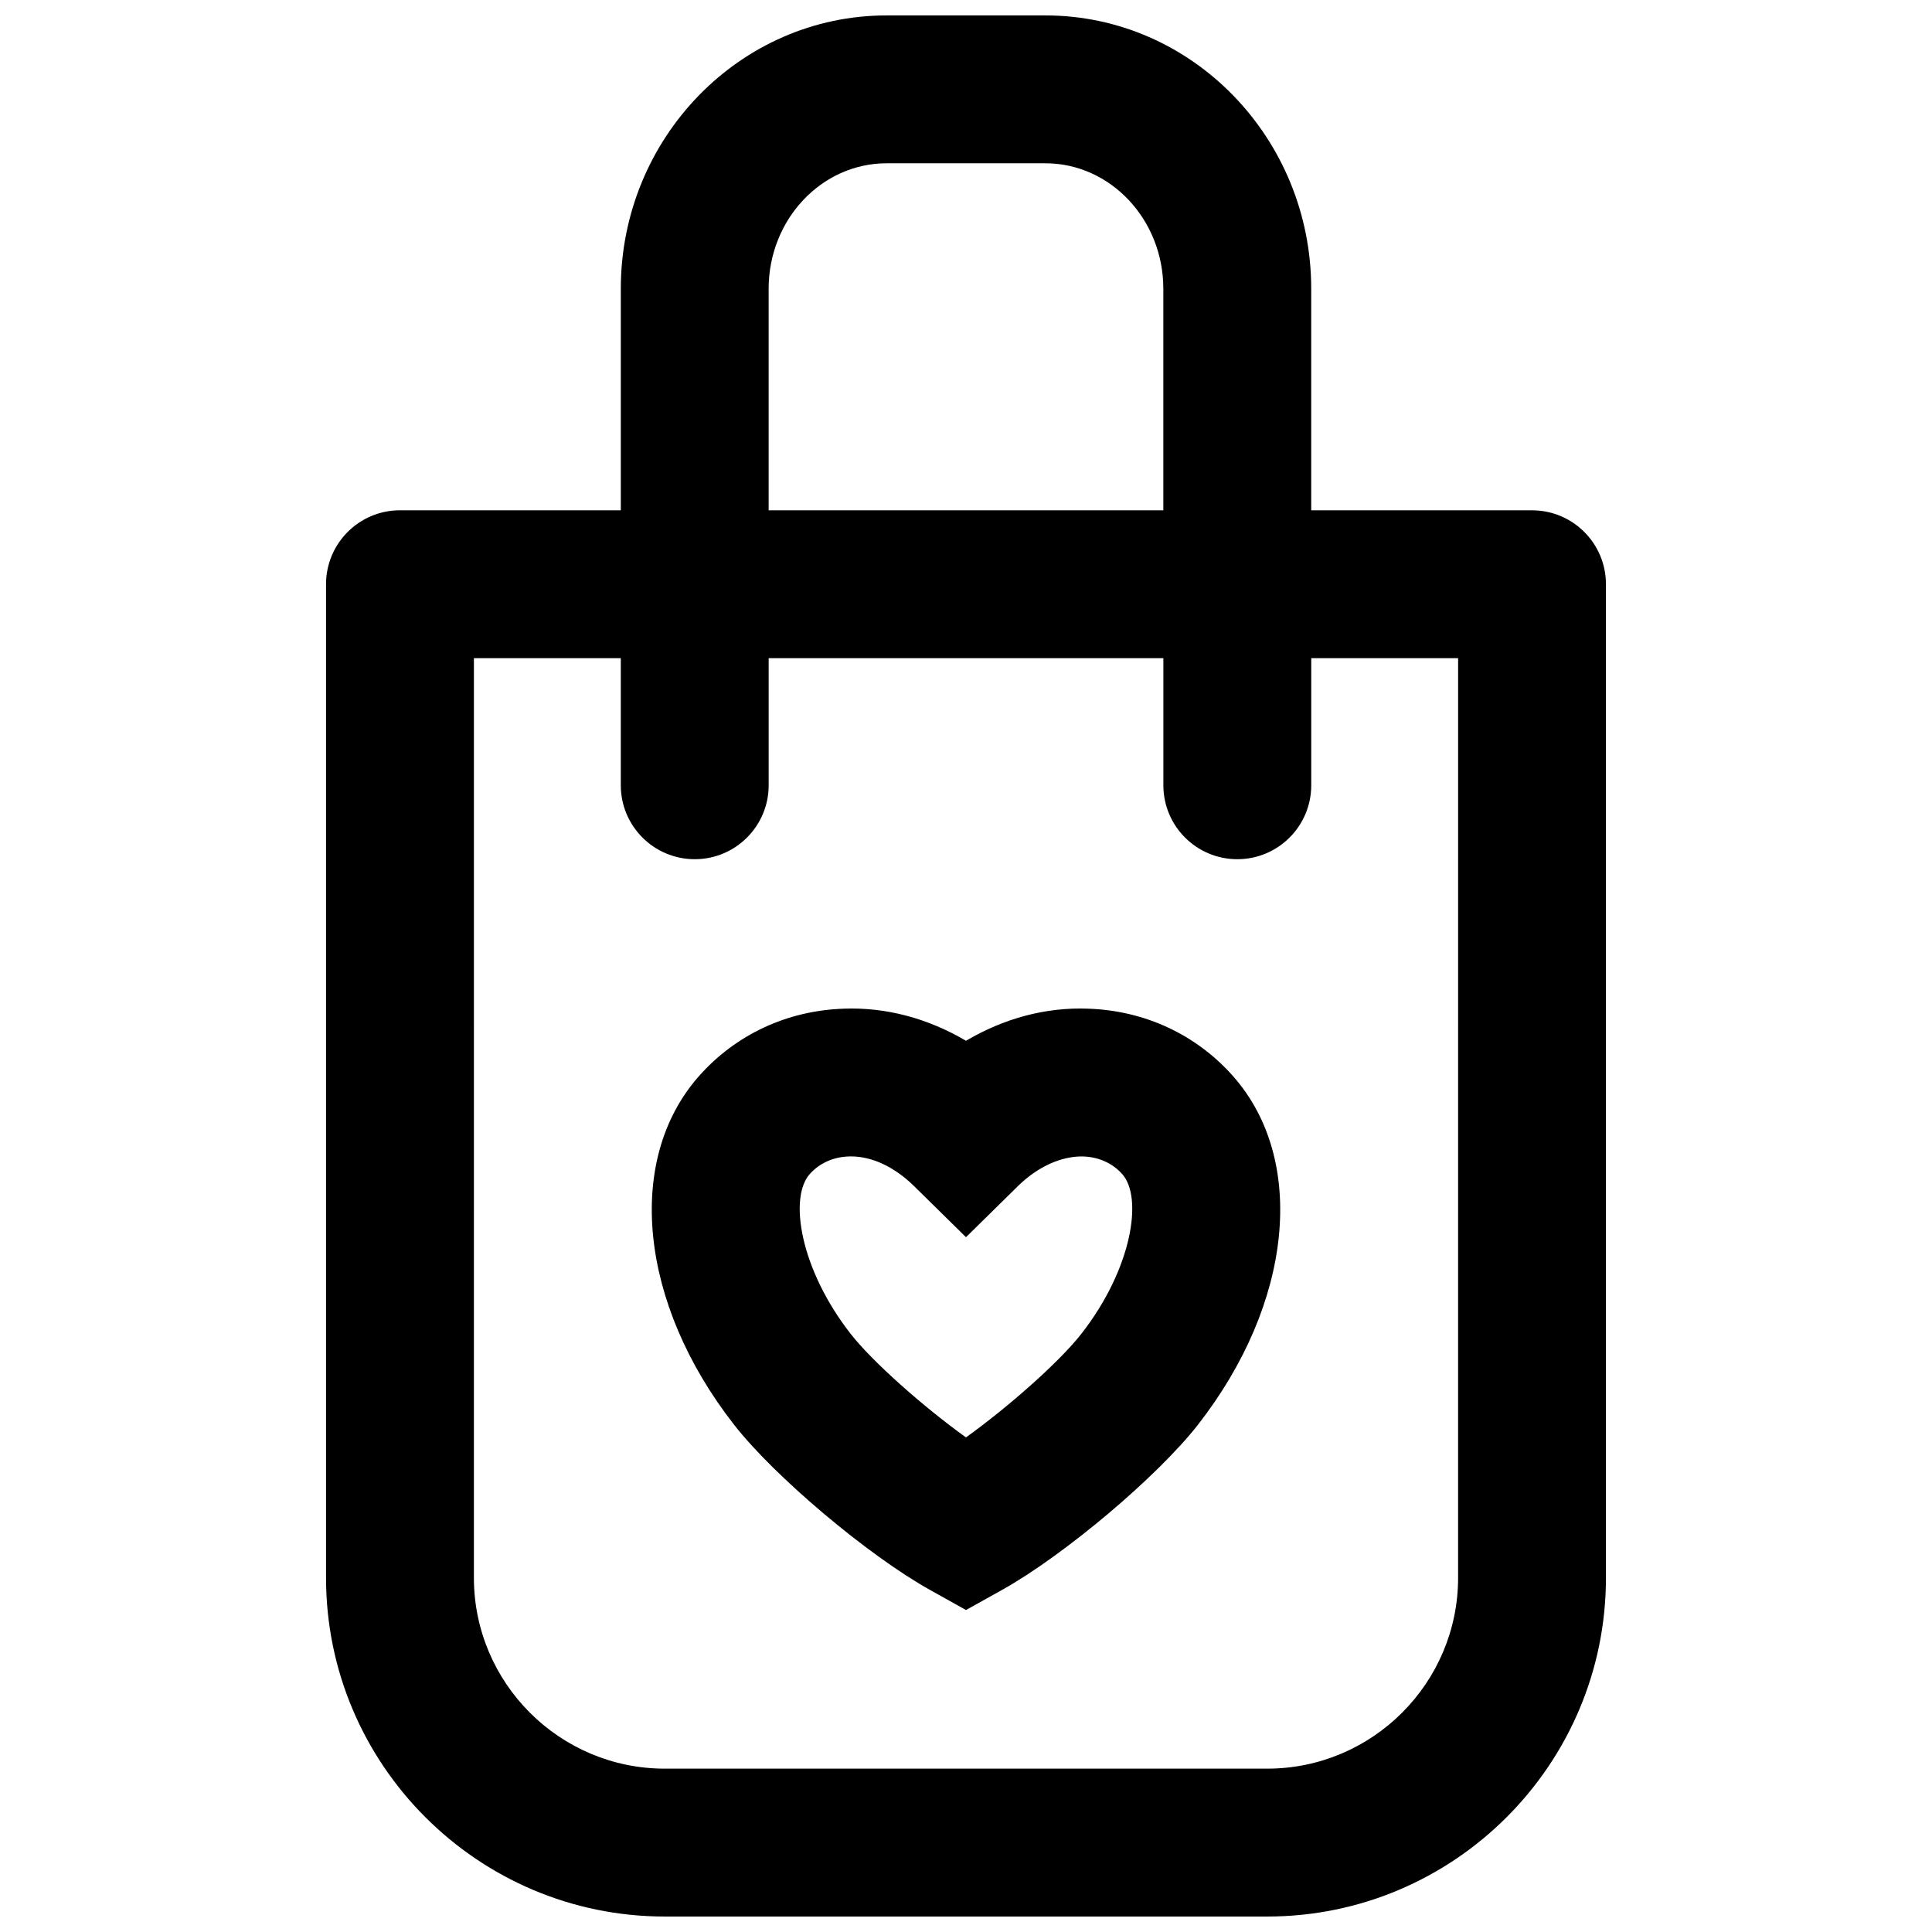 <?xml version="1.0" encoding="UTF-8"?>
<!-- Uploaded to: SVG Repo, www.svgrepo.com, Generator: SVG Repo Mixer Tools -->
<svg width="800px" height="800px" version="1.1" viewBox="144 144 512 512" xmlns="http://www.w3.org/2000/svg">
 <defs>
  <clipPath id="a">
   <path d="m230 148.09h340v503.81h-340z"/>
  </clipPath>
 </defs>
 <g clip-path="url(#a)">
  <path d="m550 279.23h-58.516v-58.723c0-39.93-31.594-72.418-70.426-72.418h-42.113c-38.832 0-70.426 32.488-70.426 72.418v58.723h-58.523c-10.82 0-19.594 8.773-19.594 19.594v263.31c0.004 49.5 40.27 89.766 89.77 89.766h159.65c49.504 0 89.77-40.266 89.77-89.77v-263.3c0-10.82-8.773-19.594-19.594-19.594zm-202.3-58.723c0-18.32 14.016-33.234 31.238-33.234h42.113c17.227 0 31.242 14.914 31.242 33.234v58.723h-104.59zm182.71 341.62c0 27.887-22.695 50.582-50.582 50.582h-159.65c-27.895 0-50.59-22.695-50.59-50.582l0.004-243.71h38.926v33.688c0 10.82 8.773 19.594 19.594 19.594 10.82 0 19.594-8.773 19.594-19.594v-33.688h104.6v33.688c0 10.82 8.773 19.594 19.594 19.594 10.82 0 19.594-8.773 19.594-19.594v-33.688h38.922z"/>
 </g>
 <path d="m400 570.67-9.543-5.324c-16.43-9.168-41.168-30.02-51.902-43.754-25.152-32.195-28.98-70.191-9.316-92.414 9.746-11.012 23.359-17.359 38.34-17.867 11.211-0.438 22.352 2.57 32.422 8.504 10.07-5.934 21.113-8.941 32.422-8.504 14.98 0.516 28.59 6.863 38.34 17.863v0.004c19.664 22.219 15.836 60.223-9.309 92.41-10.73 13.738-35.473 34.594-51.902 43.758zm-30.488-120.21c-0.195 0-0.391 0.004-0.582 0.012-4.133 0.141-7.805 1.801-10.352 4.684-5.582 6.305-2.496 25.234 10.848 42.32 5.812 7.434 19.25 19.312 30.57 27.453 11.32-8.141 24.766-20.02 30.574-27.457 13.344-17.078 16.426-36.012 10.844-42.312-2.543-2.883-6.219-4.547-10.352-4.684-5.648-0.141-11.957 2.598-17.332 7.883l-13.73 13.508-13.738-13.512c-5.195-5.106-11.117-7.894-16.75-7.894z"/>
</svg>